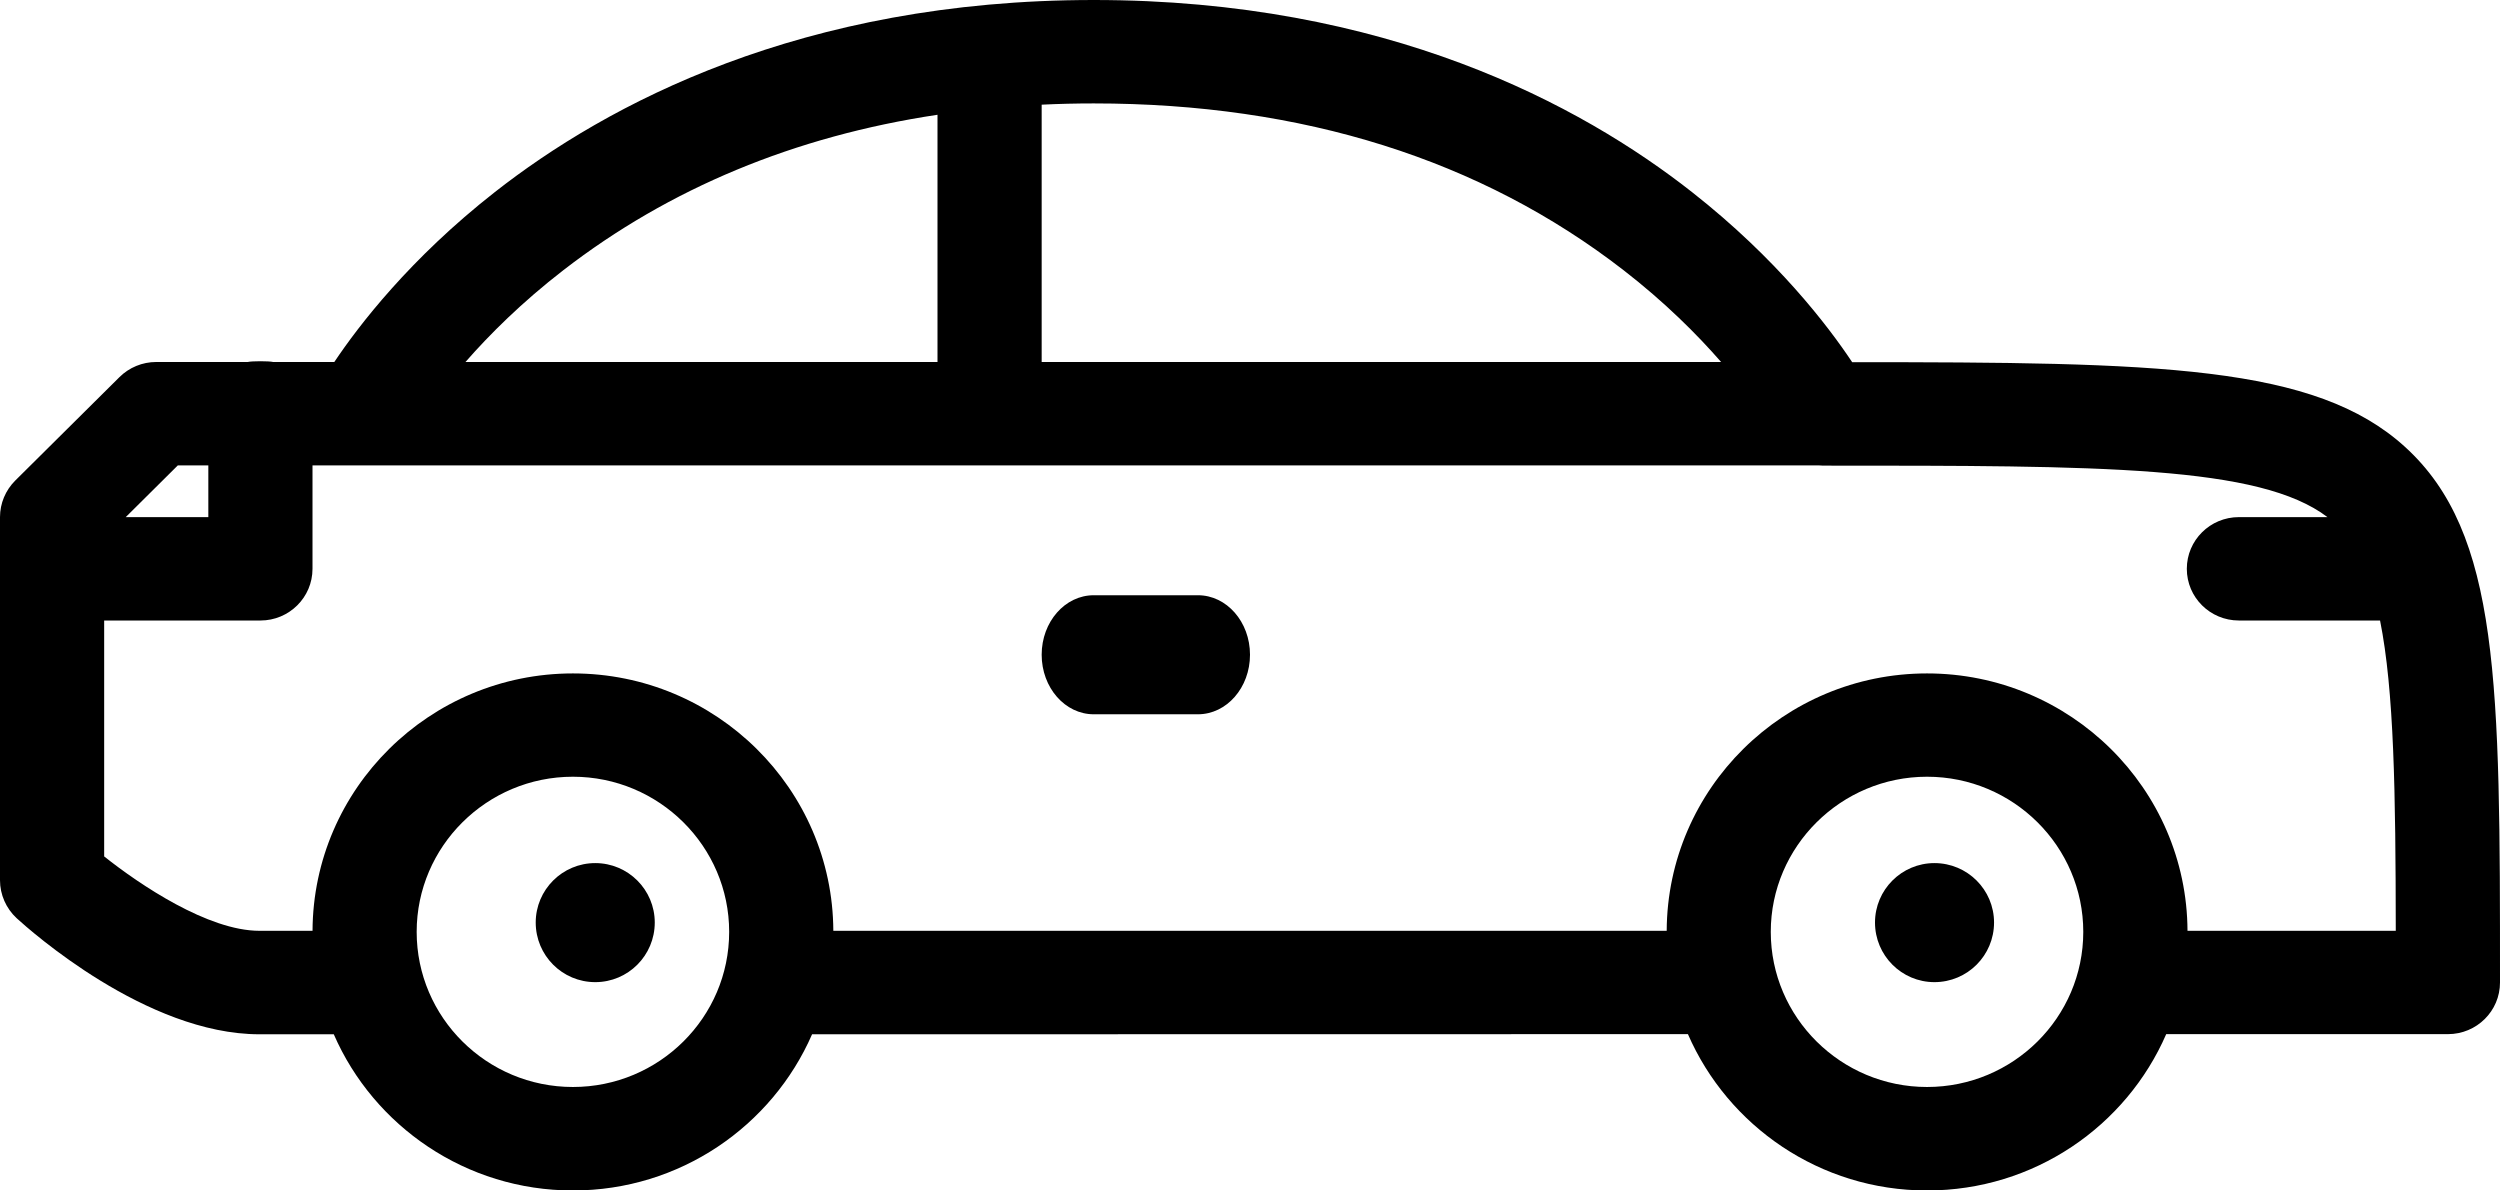 <?xml version="1.0" encoding="UTF-8"?>
<svg width="84px" height="40px" viewBox="0 0 84 40" version="1.1" xmlns="http://www.w3.org/2000/svg" xmlns:xlink="http://www.w3.org/1999/xlink">
    <!-- Generator: Sketch 47.1 (45422) - http://www.bohemiancoding.com/sketch -->
    <title>icon-car</title>
    <desc>Created with Sketch.</desc>
    <defs></defs>
    <g id="home" stroke="none" stroke-width="1" fill="none" fill-rule="evenodd">
        <g id="icon-car" transform="translate(-6, -28)">
            <rect id="Rectangle-11-Copy" fill-opacity="0" fill="#FFFFFF" x="0" y="0" width="96" height="96"></rect>
            <g id="carのコピー" transform="translate(6, 28)" fill-rule="nonzero" fill="#000000">
                <path d="M20.001,29 C18.896,29 18,29.896 18,30.997 C18,32.104 18.896,33 20.001,33 C21.105,33 22,32.104 22,30.997 C22,29.896 21.105,29 20.001,29 Z" id="Shape"></path>
                <path d="M80.808,15.015 C77.776,12.256 72.521,12.172 62.233,12.169 C61.421,10.948 59.703,8.695 56.86,6.461 C53.112,3.514 46.581,0 36.75,0 C26.92,0 20.38,3.511 16.624,6.456 C13.773,8.69 12.05,10.943 11.233,12.163 L9.177,12.163 C9.04,12.129 8.459,12.129 8.324,12.163 L5.25,12.163 C4.786,12.163 4.341,12.346 4.013,12.672 L0.513,16.146 C0.185,16.472 0,16.915 0,17.375 L0,29.575 C0,30.059 0.204,30.522 0.561,30.853 C0.996,31.25 4.917,34.752 8.717,34.752 L11.215,34.752 C12.559,37.837 15.654,40 19.25,40 C22.846,40 25.941,37.837 27.286,34.752 L56.714,34.747 C58.058,37.837 61.154,40 64.748,40 C68.348,40 71.442,37.837 72.785,34.747 L82.252,34.747 C83.216,34.747 84,33.973 84,33.011 C84,22.963 84,17.919 80.808,15.015 Z M35,3.517 C35.576,3.489 36.159,3.475 36.75,3.475 C43.764,3.475 49.752,5.36 54.551,9.078 C55.94,10.155 57.022,11.237 57.829,12.163 L35,12.163 L35,3.517 Z M18.93,9.077 C22.492,6.324 26.705,4.577 31.5,3.856 L31.5,12.163 L15.64,12.163 C16.45,11.237 17.537,10.154 18.93,9.077 Z M5.975,15.637 L7,15.637 L7,17.375 L4.225,17.375 L5.975,15.637 Z M19.25,36.523 C16.355,36.523 14,34.187 14,31.311 C14,28.44 16.355,26.098 19.25,26.098 C22.145,26.098 24.5,28.44 24.5,31.311 C24.5,34.187 22.145,36.523 19.25,36.523 Z M64.748,36.523 C61.857,36.523 59.498,34.187 59.498,31.311 C59.498,28.44 61.857,26.098 64.748,26.098 C67.645,26.098 69.998,28.44 69.998,31.311 C69.998,34.187 67.645,36.523 64.748,36.523 Z M73.5,31.275 C73.479,26.501 69.562,22.627 64.748,22.627 C59.939,22.627 56.022,26.501 56.001,31.275 L28,31.275 C27.978,26.501 24.062,22.627 19.25,22.627 C14.439,22.627 10.522,26.501 10.501,31.275 L8.75,31.275 C8.745,31.275 8.741,31.275 8.736,31.275 L8.716,31.275 C6.993,31.275 4.698,29.728 3.5,28.776 L3.5,20.849 L8.75,20.849 C9.717,20.849 10.5,20.072 10.5,19.112 L10.5,15.637 L12.211,15.637 L61.108,15.637 C61.154,15.642 61.206,15.645 61.254,15.645 C70.619,15.645 75.93,15.645 78.202,17.375 L75.228,17.375 C74.259,17.375 73.477,18.153 73.477,19.112 C73.477,20.072 74.259,20.849 75.228,20.849 L79.97,20.849 C80.442,23.202 80.493,26.618 80.498,31.275 L73.5,31.275 Z" id="Shape"></path>
                <path d="M64.997,29 C63.896,29 63,29.896 63,30.997 C63,32.104 63.896,33 64.997,33 C66.104,33 67,32.104 67,30.997 C67,29.896 66.104,29 64.997,29 Z" id="Shape"></path>
                <path d="M40.25,20 L36.75,20 C35.783,20 35,20.895 35,21.999 C35,23.104 35.783,24 36.75,24 L40.25,24 C41.217,24 42,23.104 42,21.999 C42,20.895 41.217,20 40.25,20 Z" id="Shape"></path>
            </g>
        </g>
    </g>
</svg>
